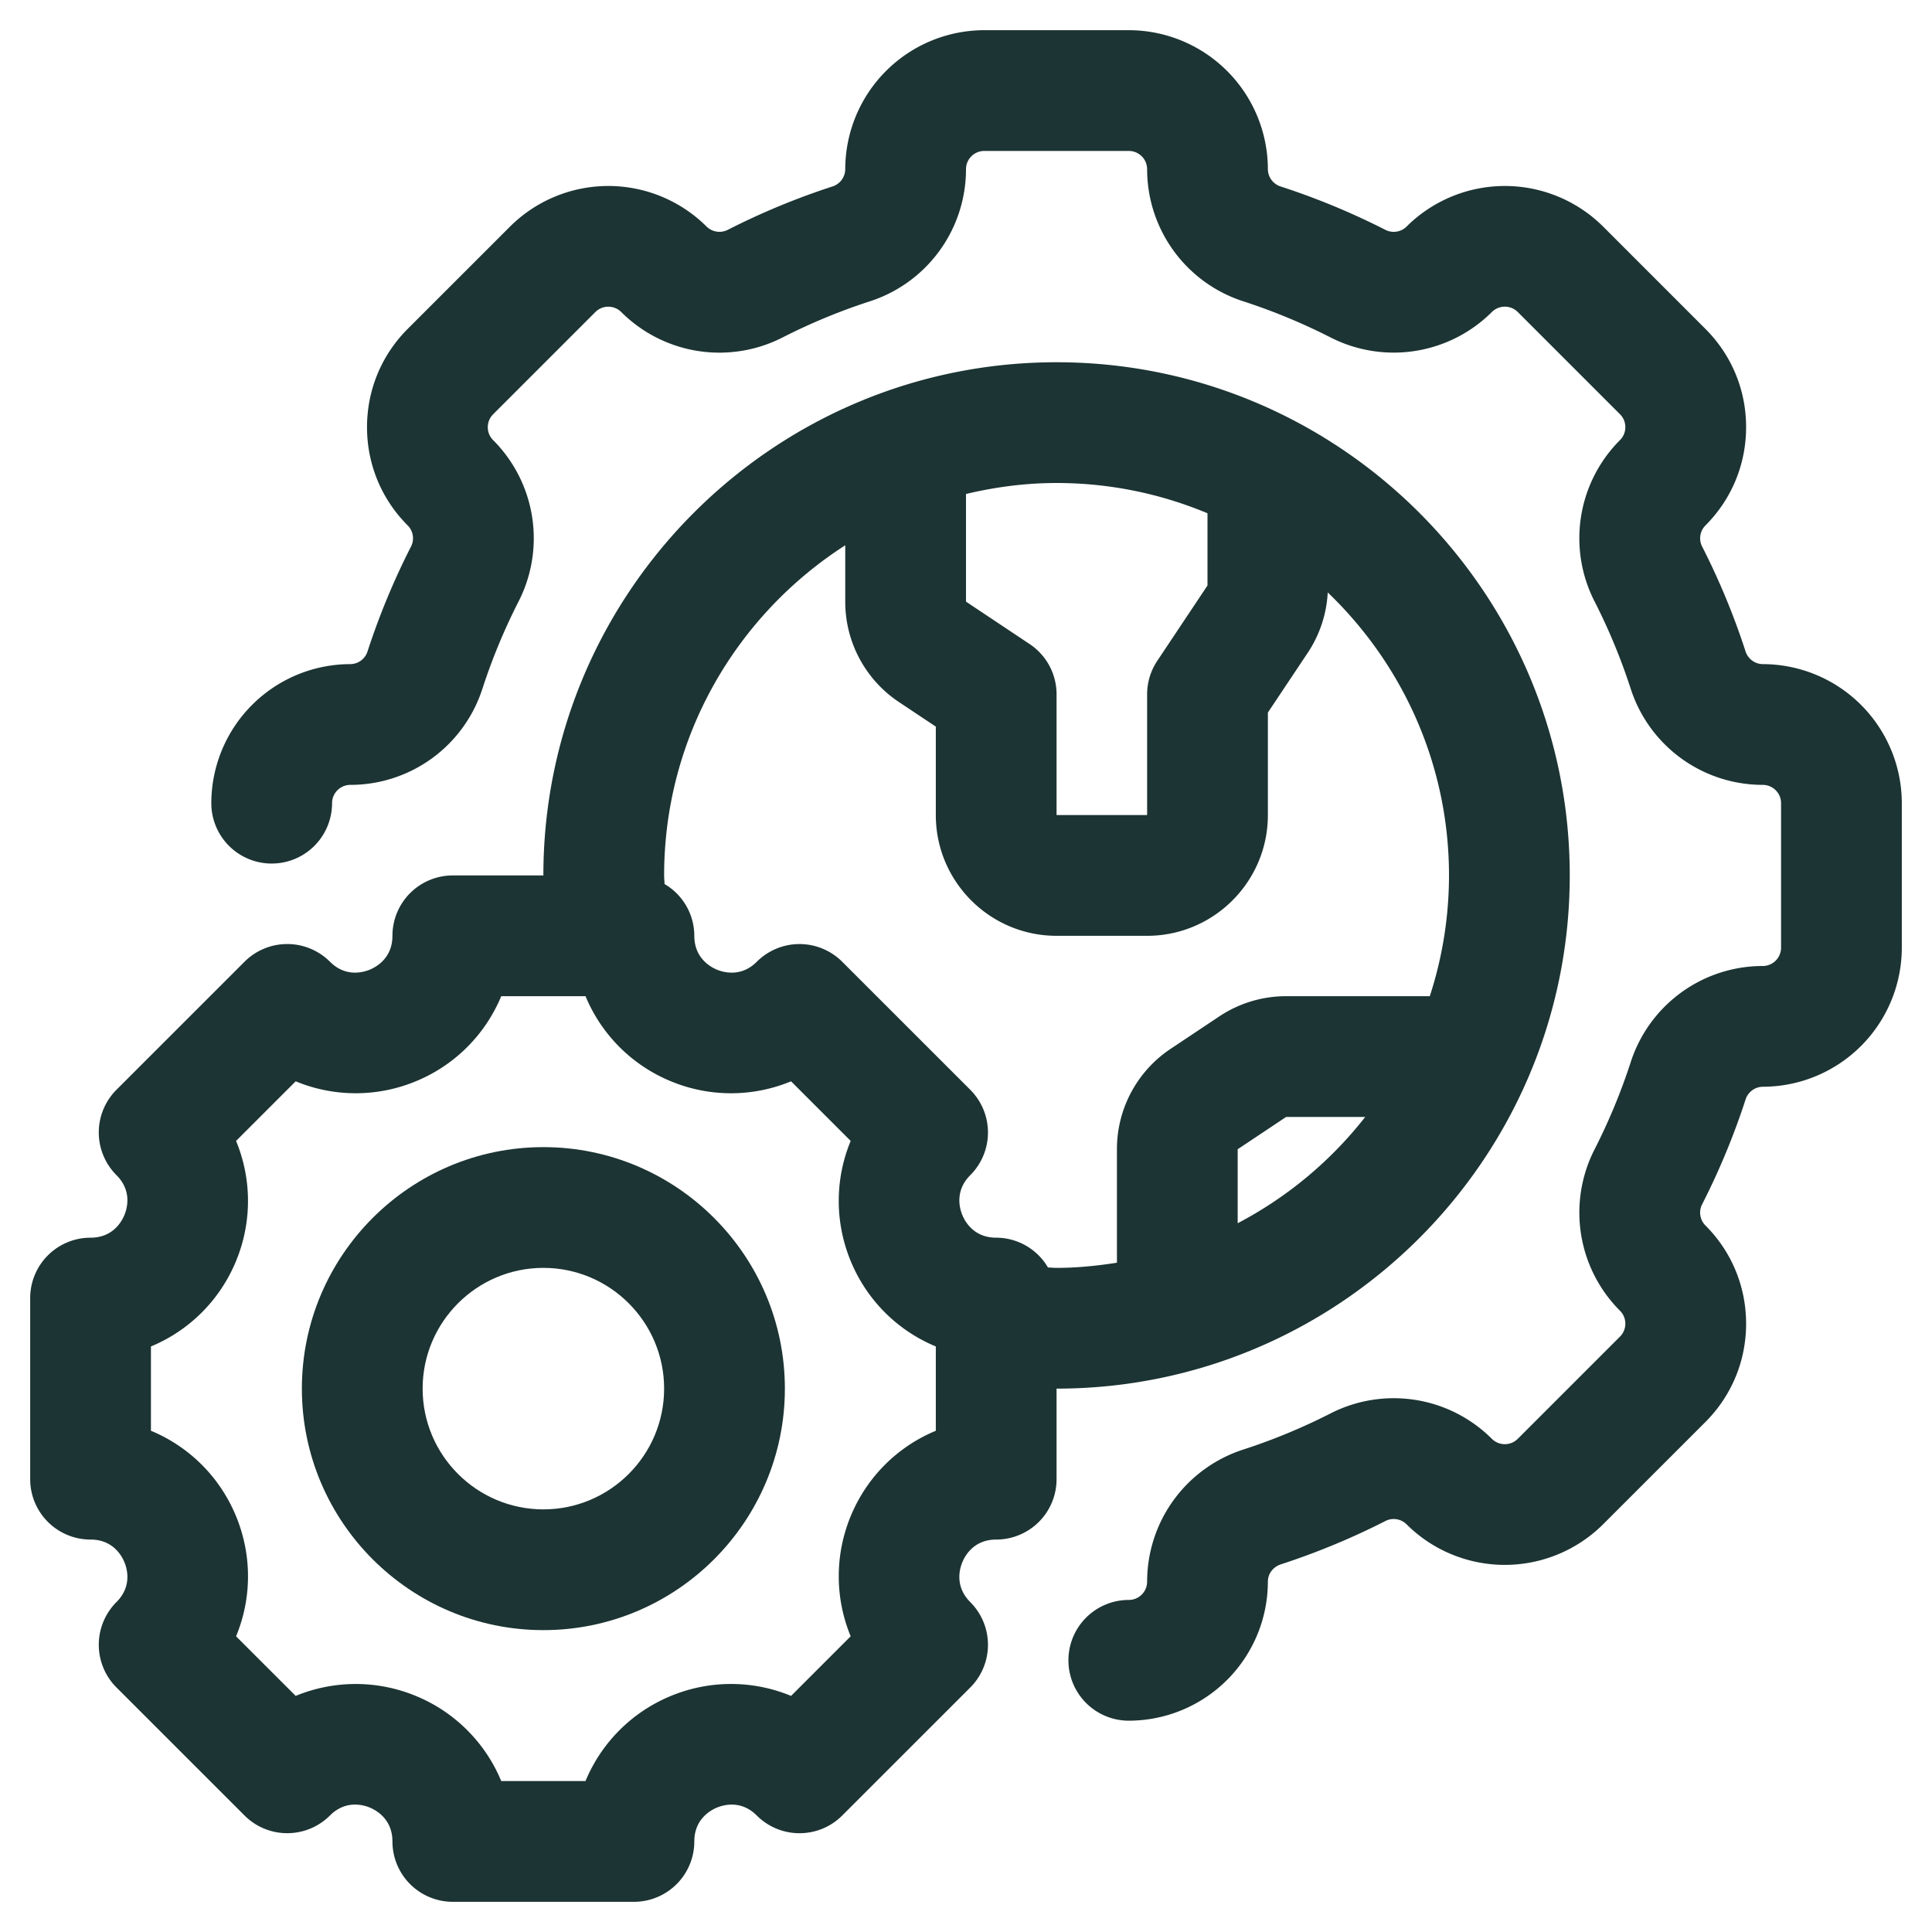 <svg xmlns="http://www.w3.org/2000/svg" version="1.1" xmlns:xlink="http://www.w3.org/1999/xlink" width="512" height="512" x="0" y="0" viewBox="0 0 64 64" style="enable-background:new 0 0 512 512" xml:space="preserve"><g><path d="M58.393 22a.607.607 0 0 1-.572-.43 23.927 23.927 0 0 0-1.428-3.45.604.604 0 0 1 .1-.712c.87-.87 1.349-2.027 1.349-3.258s-.479-2.388-1.35-3.257l-3.385-3.386a4.614 4.614 0 0 0-6.515.001.607.607 0 0 1-.711.1 23.982 23.982 0 0 0-3.45-1.428.608.608 0 0 1-.431-.574A4.612 4.612 0 0 0 37.393 1h-4.786A4.612 4.612 0 0 0 28 5.607a.607.607 0 0 1-.43.572 23.99 23.99 0 0 0-3.449 1.428.609.609 0 0 1-.713-.1 4.614 4.614 0 0 0-6.515.001l-3.385 3.384c-.87.87-1.35 2.027-1.35 3.258s.479 2.388 1.35 3.258a.603.603 0 0 1 .1.711 24.043 24.043 0 0 0-1.43 3.451.605.605 0 0 1-.571.43A4.612 4.612 0 0 0 7 26.606a2 2 0 0 0 4 0c0-.334.272-.606.607-.606a4.596 4.596 0 0 0 4.376-3.193c.321-.986.721-1.952 1.19-2.872a4.601 4.601 0 0 0-.836-5.354.596.596 0 0 1-.178-.43c0-.114.031-.281.178-.429l3.385-3.385a.608.608 0 0 1 .858 0 4.602 4.602 0 0 0 5.355.836 19.858 19.858 0 0 1 2.873-1.189A4.6 4.6 0 0 0 32 5.606c0-.334.272-.606.607-.606h4.786c.335 0 .607.272.607.607a4.6 4.6 0 0 0 3.193 4.377c.984.319 1.951.72 2.873 1.189a4.605 4.605 0 0 0 5.354-.837.608.608 0 0 1 .858 0l3.385 3.385c.147.147.178.314.178.429s-.031.282-.178.43a4.597 4.597 0 0 0-.835 5.355 19.85 19.85 0 0 1 1.188 2.871A4.598 4.598 0 0 0 58.393 26c.335 0 .607.272.607.606v4.787a.607.607 0 0 1-.607.607 4.596 4.596 0 0 0-4.376 3.193 19.917 19.917 0 0 1-1.19 2.872 4.601 4.601 0 0 0 .836 5.354.596.596 0 0 1 .178.43.598.598 0 0 1-.178.429l-3.385 3.385a.608.608 0 0 1-.858 0 4.6 4.6 0 0 0-5.355-.836c-.921.469-1.887.869-2.873 1.189A4.6 4.6 0 0 0 38 52.394a.607.607 0 0 1-.607.606 2 2 0 0 0 0 4A4.612 4.612 0 0 0 42 52.393c0-.259.173-.489.43-.572a23.999 23.999 0 0 0 3.451-1.429.604.604 0 0 1 .711.101 4.614 4.614 0 0 0 6.515-.001l3.385-3.384c.87-.87 1.35-2.027 1.35-3.258s-.479-2.388-1.35-3.258a.603.603 0 0 1-.1-.711 24.043 24.043 0 0 0 1.43-3.451.607.607 0 0 1 .572-.43A4.612 4.612 0 0 0 63 31.394v-4.787A4.612 4.612 0 0 0 58.393 22z" fill="#1c3433" opacity="1" data-original="#000000"></path><path d="M52 29c0-9.374-7.626-17-17-17s-17 7.626-17 17h-3a2 2 0 0 0-2 2c0 .731-.524 1.027-.749 1.121-.225.092-.805.255-1.322-.264a2.001 2.001 0 0 0-2.828.001L3.858 36.1a2 2 0 0 0 0 2.828c.518.518.356 1.098.263 1.322-.093.227-.389.75-1.121.75a2 2 0 0 0-2 2v6a2 2 0 0 0 2 2c.732 0 1.028.523 1.121.749.093.225.254.805-.263 1.322a2 2 0 0 0 0 2.828l4.243 4.242c.781.781 2.047.78 2.828.001.517-.519 1.097-.356 1.322-.264.225.095.749.391.749 1.122a2 2 0 0 0 2 2h6a2 2 0 0 0 2-2c0-.731.524-1.027.749-1.121.226-.093.806-.255 1.322.264.781.779 2.047.78 2.828-.001l4.243-4.242a2 2 0 0 0 0-2.828c-.518-.518-.356-1.098-.263-1.322.093-.227.389-.75 1.121-.75a2 2 0 0 0 2-2v-3c9.374 0 17-7.626 17-17zM40 17.003v2.392l-1.664 2.496A1.997 1.997 0 0 0 38 23v4h-3v-4c0-.669-.334-1.293-.891-1.664L32 19.93v-3.566c.965-.23 1.966-.364 3-.364 1.771 0 3.46.359 5 1.003zm-9 30.393c-1.251.518-2.275 1.515-2.816 2.821s-.522 2.736-.004 3.987l-1.975 1.975a5.202 5.202 0 0 0-3.987.004 5.203 5.203 0 0 0-2.822 2.816h-2.792a5.203 5.203 0 0 0-2.822-2.816 5.21 5.21 0 0 0-3.987-.004L7.82 54.205c.519-1.251.537-2.681-.004-3.987S6.251 47.914 5 47.396v-2.793c1.251-.518 2.275-1.515 2.816-2.821s.522-2.736.004-3.987l1.975-1.975a5.202 5.202 0 0 0 3.987-.004A5.203 5.203 0 0 0 16.604 33h2.792a5.203 5.203 0 0 0 2.822 2.816 5.197 5.197 0 0 0 3.987.004l1.975 1.975c-.519 1.251-.537 2.681.004 3.987s1.565 2.304 2.816 2.821zm3.715-5.409A1.991 1.991 0 0 0 33 41c-.732 0-1.028-.523-1.121-.749-.093-.225-.254-.805.263-1.322a2 2 0 0 0 0-2.828l-4.243-4.242a2.001 2.001 0 0 0-2.828-.001c-.516.519-1.097.355-1.322.264C23.524 32.027 23 31.731 23 31a1.99 1.99 0 0 0-.986-1.715c-.002-.096-.014-.19-.014-.285 0-4.59 2.398-8.623 6-10.937v1.867a3.99 3.99 0 0 0 1.781 3.328L31 24.07V27c0 2.206 1.794 4 4 4h3c2.206 0 4-1.794 4-4v-3.395l1.327-1.99a3.979 3.979 0 0 0 .656-1.99C46.453 21.993 48 25.317 48 29a12.94 12.94 0 0 1-.636 4h-4.758a3.99 3.99 0 0 0-2.219.672l-1.605 1.07A3.99 3.99 0 0 0 37 38.07v3.759c-.654.102-1.318.171-2 .171-.094 0-.19-.011-.285-.013zM41 40.521V38.07L42.605 37h2.62A13.064 13.064 0 0 1 41 40.521z" fill="#1c3433" opacity="1" data-original="#000000"></path><path d="M18 38c-4.411 0-8 3.589-8 8s3.589 8 8 8 8-3.589 8-8-3.589-8-8-8zm0 12c-2.206 0-4-1.794-4-4s1.794-4 4-4 4 1.794 4 4-1.794 4-4 4z" fill="#1c3433" opacity="1" data-original="#000000"></path></g></svg>